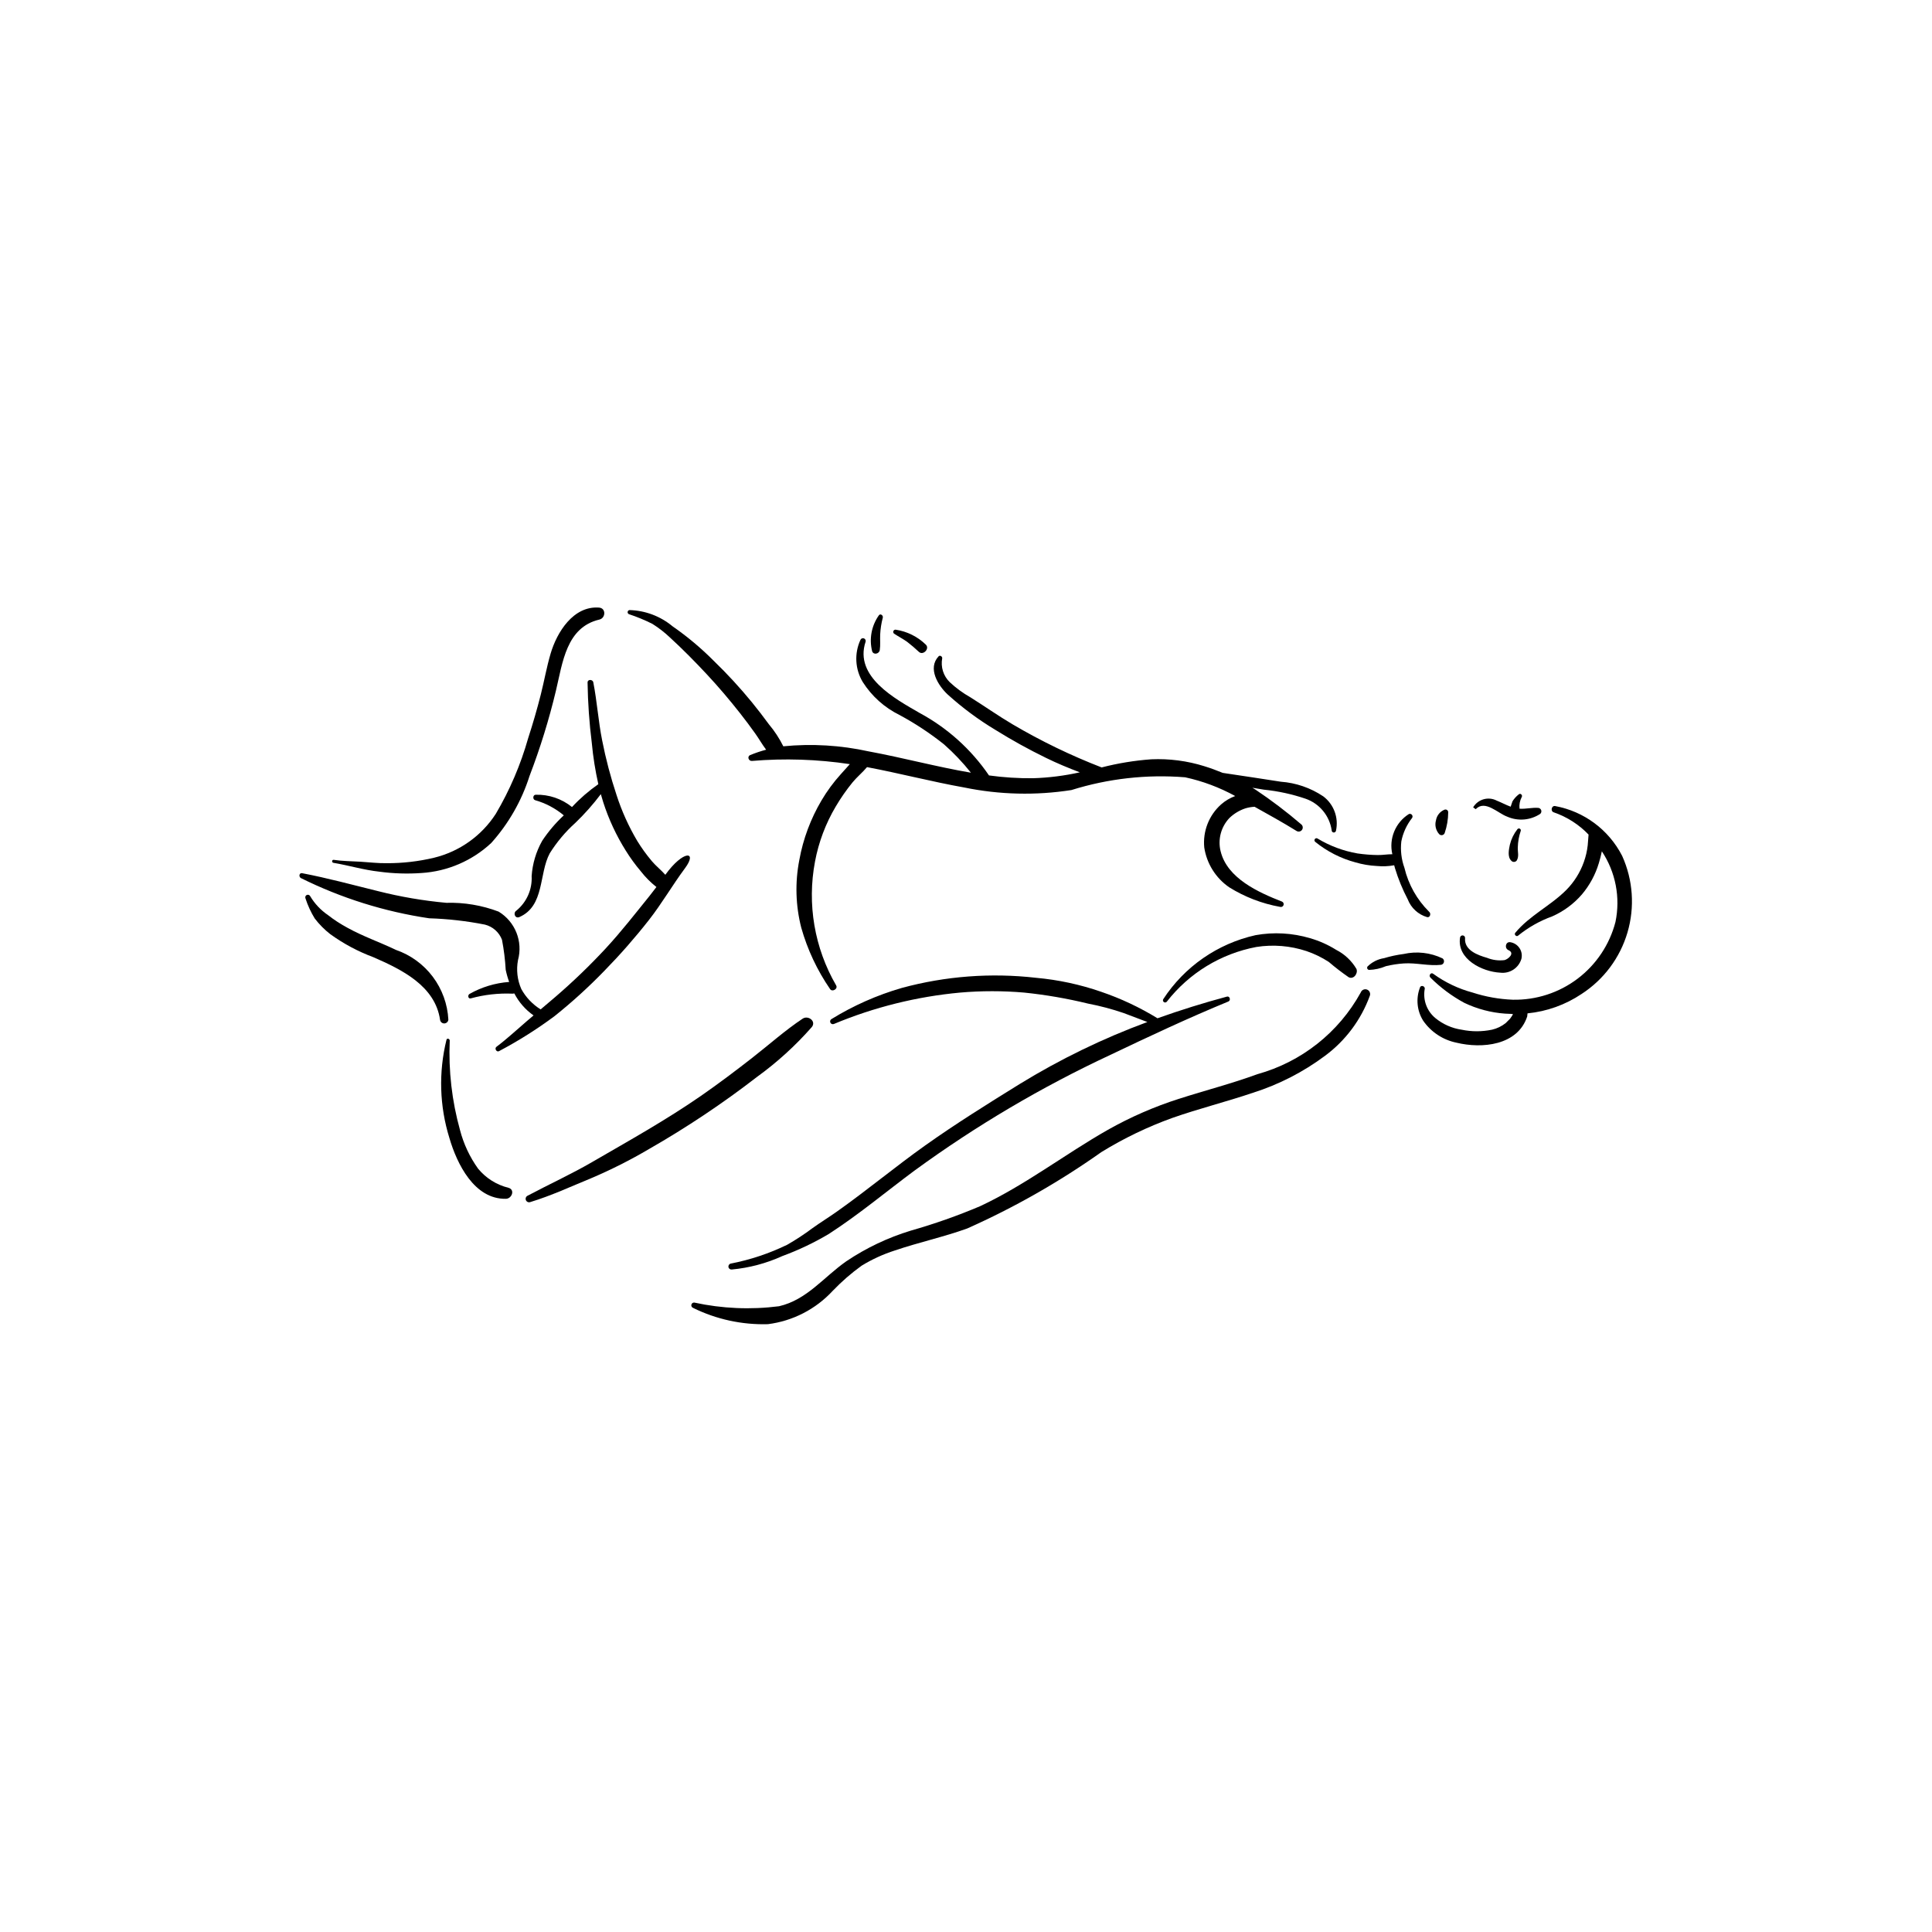 <?xml version="1.0" encoding="UTF-8"?>
<!-- Uploaded to: ICON Repo, www.svgrepo.com, Generator: ICON Repo Mixer Tools -->
<svg fill="#000000" width="800px" height="800px" version="1.1" viewBox="144 144 512 512" xmlns="http://www.w3.org/2000/svg">
 <g>
  <path d="m248.89 395.72c-4.203-2.023-8.652-3.555-12.742-5.812h0.004c-1.844-0.984-3.598-2.121-5.242-3.406-1.91-1.305-3.516-3.008-4.703-4.996-0.16-0.332-0.559-0.48-0.898-0.332-0.34 0.148-0.5 0.543-0.359 0.887 0.602 1.875 1.43 3.672 2.461 5.348 1.18 1.547 2.555 2.934 4.086 4.133 3.527 2.551 7.387 4.617 11.469 6.133 7.488 3.266 16.363 7.578 17.66 16.617 0.09 0.547 0.57 0.945 1.125 0.93 0.555-0.02 1.012-0.441 1.07-0.992-0.211-4.121-1.652-8.086-4.133-11.387-2.481-3.297-5.894-5.777-9.797-7.121z"/>
  <path d="m278.76 458.78c-3.164-0.777-5.992-2.559-8.062-5.074-2.203-3.074-3.824-6.531-4.781-10.191-2.156-7.727-3.078-15.746-2.734-23.758 0.008-0.469-0.719-0.723-0.863-0.203h0.004c-2.125 8.602-1.852 17.613 0.785 26.07 1.988 6.805 6.586 16.234 14.973 16.07 1.555-0.031 2.481-2.398 0.68-2.914z"/>
  <path d="m356.72 413.95c-4.684 3.113-8.926 6.918-13.363 10.379-4.438 3.461-8.945 6.863-13.582 10.078-9.32 6.453-19.152 11.922-28.945 17.602-5.543 3.215-11.359 5.859-17.012 8.867v-0.004c-0.445 0.219-0.641 0.746-0.438 1.199 0.199 0.449 0.719 0.664 1.18 0.48 5.519-1.676 10.734-4.113 16.062-6.293h-0.004c5.289-2.246 10.422-4.832 15.367-7.746 9.973-5.707 19.539-12.094 28.629-19.121 5.316-3.848 10.184-8.273 14.512-13.199 1.27-1.551-0.957-3.203-2.406-2.242z"/>
  <path d="m469.16 408.11c-6.203 1.664-12.34 3.578-18.41 5.742-4.695-2.879-9.695-5.234-14.91-7.012-5.594-1.941-11.402-3.188-17.297-3.715-11.914-1.363-23.98-0.453-35.555 2.688-6.543 1.895-12.797 4.66-18.598 8.227-0.348 0.172-0.5 0.59-0.34 0.945 0.156 0.355 0.566 0.523 0.93 0.383 10.668-4.453 21.953-7.262 33.465-8.324 5.648-0.488 11.328-0.488 16.977 0 5.703 0.586 11.359 1.562 16.934 2.922 3.199 0.613 6.352 1.449 9.438 2.504l6.269 2.371-0.004 0.004c-11.797 4.352-23.137 9.863-33.855 16.445-8.441 5.231-16.871 10.48-24.969 16.23-7.953 5.648-15.449 11.906-23.41 17.531-2.148 1.52-4.387 2.902-6.527 4.434-2.133 1.598-4.367 3.062-6.68 4.387-4.742 2.305-9.77 3.984-14.945 4.988-0.418 0.086-0.695 0.484-0.629 0.906 0.066 0.422 0.453 0.715 0.879 0.668 4.641-0.434 9.176-1.637 13.418-3.57 4.273-1.57 8.395-3.531 12.309-5.856 7.914-5.117 15.148-11.184 22.703-16.793v0.004c16.273-11.883 33.66-22.152 51.918-30.672 10.309-4.918 20.707-9.797 31.27-14.145 0.695-0.293 0.375-1.496-0.379-1.293z"/>
  <path d="m504.62 407c-5.844 10.629-15.734 18.445-27.426 21.676-6.797 2.504-13.828 4.289-20.715 6.512l-0.004-0.004c-6.559 2.09-12.883 4.848-18.879 8.23-11.449 6.504-21.906 14.656-33.875 20.246h0.004c-5.977 2.531-12.102 4.688-18.34 6.465-6.07 1.844-11.832 4.582-17.098 8.121-5.969 4.164-10.426 10.219-17.836 11.922-7.492 0.957-15.09 0.629-22.469-0.977-0.359-0.023-0.68 0.215-0.762 0.566-0.078 0.348 0.105 0.703 0.434 0.84 6.164 3.039 12.977 4.523 19.844 4.324 6.586-0.832 12.668-3.957 17.176-8.832 2.348-2.449 4.914-4.684 7.668-6.672 2.766-1.691 5.723-3.043 8.809-4.031 6.32-2.148 12.871-3.555 19.156-5.82 12.488-5.562 24.395-12.344 35.555-20.242 5.941-3.66 12.246-6.695 18.809-9.059 7.047-2.477 14.309-4.277 21.379-6.672 6.863-2.176 13.316-5.488 19.09-9.793 5.434-4.023 9.566-9.559 11.879-15.91 0.246-0.664-0.094-1.398-0.754-1.645-0.664-0.246-1.398 0.094-1.645 0.754z"/>
  <path d="m302.75 305.02c-6.801-0.512-11.16 6.519-12.828 12.176-1.055 3.574-1.695 7.266-2.609 10.875-0.984 3.887-2.102 7.734-3.344 11.551-1.984 7.016-4.863 13.75-8.566 20.031-3.758 5.832-9.613 10.004-16.359 11.652-4.098 0.977-8.297 1.465-12.512 1.449-2.356 0.047-4.703-0.258-7.055-0.395-2.352-0.133-4.719-0.145-7.043-0.492-0.504-0.074-0.578 0.707-0.078 0.789 4.102 0.684 8.02 1.895 12.18 2.348 3.699 0.5 7.441 0.617 11.168 0.352 6.894-0.43 13.426-3.242 18.477-7.953 4.602-5.129 8.062-11.184 10.148-17.75 2.828-7.383 5.168-14.945 7.004-22.633 1.773-7.426 2.734-16.766 11.508-18.828 1.688-0.395 1.816-3.027-0.09-3.172z"/>
  <path d="m320.32 375.83c-1.129-1.27-2.539-2.387-3.621-3.672l0.004-0.004c-1.406-1.668-2.684-3.438-3.824-5.297-2.273-3.832-4.113-7.906-5.481-12.145-1.582-4.762-2.863-9.617-3.828-14.539-1.016-5.082-1.344-10.266-2.34-15.352-0.16-0.812-1.512-0.863-1.52 0.043v0.004c0.082 5.379 0.461 10.75 1.129 16.086 0.34 3.652 0.918 7.281 1.723 10.859-2.535 1.77-4.875 3.801-6.977 6.059-2.719-2.203-6.137-3.359-9.637-3.258-0.75 0.027-0.832 1.23-0.145 1.438 2.789 0.793 5.383 2.164 7.606 4.023-2.168 2.016-4.094 4.281-5.731 6.75-1.613 2.867-2.566 6.062-2.789 9.348 0.188 3.504-1.301 6.891-4.012 9.125-1.008 0.613-0.387 2.238 0.766 1.73 6.731-2.961 5.125-11.469 8.051-16.906 1.879-2.992 4.164-5.711 6.793-8.07 2.445-2.348 4.699-4.891 6.738-7.598l0.637 2.137v0.004c1.449 4.504 3.453 8.812 5.969 12.824 1.191 1.922 2.523 3.75 3.984 5.477 1.207 1.551 2.598 2.953 4.144 4.172l-1.828 2.363c-3.793 4.695-7.477 9.441-11.582 13.875v0.004c-4.195 4.519-8.637 8.801-13.309 12.824l-3.961 3.363-0.004 0.004c-2.141-1.328-3.906-3.184-5.121-5.394-1.066-2.41-1.371-5.086-0.879-7.676 1.348-4.949-0.75-10.191-5.137-12.844-4.422-1.676-9.125-2.469-13.852-2.332-6.102-0.555-12.148-1.59-18.09-3.094-6.68-1.648-13.367-3.465-20.133-4.758-0.805-0.156-0.941 0.996-0.301 1.309 10.699 5.305 22.164 8.895 33.973 10.645 4.965 0.152 9.906 0.711 14.777 1.676 2.07 0.52 3.762 2.019 4.519 4.016 0.504 2.629 0.832 5.285 0.984 7.953 0.227 1.098 0.531 2.176 0.918 3.223-3.695 0.27-7.285 1.355-10.508 3.18-0.551 0.316-0.383 1.375 0.344 1.172h0.004c3.594-0.984 7.32-1.406 11.043-1.246l0.48-0.059h0.004c1.203 2.324 2.949 4.324 5.094 5.824l-1.762 1.496c-2.672 2.285-5.258 4.711-8.07 6.82-0.598 0.449 0.031 1.523 0.707 1.145l-0.004-0.004c5.141-2.715 10.066-5.824 14.73-9.297 4.625-3.699 9.012-7.688 13.133-11.945 4.191-4.281 8.145-8.789 11.844-13.504 3.434-4.383 6.223-9.227 9.543-13.703 3.453-4.641-0.426-4.891-5.199 1.727z"/>
  <path d="m494.66 355.03c-3.344-2.242-7.215-3.574-11.234-3.867-4.773-0.75-9.551-1.465-14.332-2.18l-1.066-0.164c-1.602-0.664-3.223-1.258-4.856-1.762h0.004c-4.547-1.422-9.305-2.043-14.059-1.836-4.449 0.324-8.855 1.043-13.172 2.156-8.16-3.16-16.047-6.977-23.586-11.414-3.828-2.258-7.441-4.816-11.203-7.172-1.98-1.117-3.82-2.465-5.481-4.023-1.676-1.645-2.418-4.016-1.98-6.324 0.059-0.461-0.598-0.895-0.957-0.512-2.981 3.168-0.141 7.734 2.391 10.105 3.898 3.527 8.129 6.668 12.633 9.375 4.356 2.715 8.852 5.199 13.465 7.449 2.945 1.438 5.922 2.676 8.949 3.816v-0.004c-4.082 0.914-8.242 1.438-12.426 1.566-3.898 0.039-7.797-0.211-11.66-0.742-4.715-6.91-11.02-12.586-18.387-16.555-6.434-3.727-17.41-9.586-14.316-18.871 0.113-0.367-0.082-0.762-0.441-0.895-0.363-0.133-0.766 0.039-0.918 0.391-1.66 3.598-1.43 7.781 0.609 11.176 2.391 3.762 5.773 6.793 9.773 8.754 4.144 2.234 8.082 4.836 11.762 7.769 2.594 2.289 4.977 4.801 7.129 7.508-9.09-1.547-18.004-3.969-27.07-5.644l0.004 0.004c-7.434-1.641-15.074-2.098-22.648-1.355-1.039-2.09-2.32-4.051-3.824-5.836-1.457-1.992-2.965-3.949-4.523-5.863-3.133-3.824-6.484-7.465-10.039-10.902-3.363-3.391-7.027-6.465-10.953-9.188-3.223-2.688-7.262-4.207-11.457-4.312-0.25 0.047-0.438 0.254-0.465 0.504-0.023 0.254 0.121 0.492 0.355 0.586 2.125 0.699 4.199 1.559 6.199 2.562 1.691 1.059 3.269 2.285 4.715 3.664 3.391 3.109 6.633 6.398 9.77 9.762 3.07 3.293 5.992 6.742 8.773 10.277 1.395 1.773 2.742 3.578 4.051 5.418 0.949 1.332 1.82 2.883 2.844 4.231-1.434 0.379-2.844 0.855-4.215 1.422-0.895 0.371-0.43 1.625 0.457 1.555h0.004c8.648-0.727 17.352-0.441 25.938 0.848l-2.379 2.648c-1.938 2.141-3.656 4.473-5.125 6.961-2.883 4.875-4.875 10.219-5.883 15.789-1.164 5.945-0.988 12.074 0.512 17.945 1.641 5.805 4.223 11.301 7.641 16.27 0.594 0.871 2.16-0.07 1.598-0.984h0.004c-5.75-9.91-7.734-21.559-5.598-32.816 0.965-5.148 2.828-10.086 5.5-14.59 1.32-2.238 2.805-4.371 4.445-6.387 1.148-1.402 2.656-2.629 3.84-4.043 8.625 1.629 17.129 3.856 25.773 5.398 9.348 1.922 18.969 2.152 28.398 0.676 9.734-3.047 19.961-4.195 30.129-3.379 4.637 1.004 9.109 2.68 13.27 4.965-1.371 0.504-2.637 1.254-3.734 2.219-3.223 2.875-4.883 7.117-4.465 11.418 0.652 4.277 3.043 8.094 6.606 10.547 4.117 2.566 8.688 4.328 13.461 5.184 0.383 0.129 0.797-0.07 0.938-0.445 0.141-0.379-0.043-0.801-0.414-0.953-6.188-2.418-14.504-6.144-16.25-13.32h-0.004c-0.785-3.152 0.102-6.492 2.348-8.844 1.211-1.16 2.668-2.035 4.266-2.555 0.773-0.227 1.574-0.363 2.379-0.406 3.727 2.078 7.457 4.141 11.094 6.394 0.488 0.324 1.141 0.203 1.48-0.273 0.336-0.477 0.234-1.133-0.234-1.484-3.852-3.301-7.898-6.371-12.117-9.191l-0.805-0.484 3.043 0.504c3.762 0.379 7.469 1.184 11.051 2.402 3.68 1.277 6.348 4.496 6.922 8.348-0.016 0.309 0.211 0.574 0.52 0.605 0.305 0.031 0.582-0.184 0.625-0.488 0.746-3.438-0.574-6.992-3.387-9.105z"/>
  <path d="m503.47 400.77c-1.277-2.164-3.148-3.922-5.394-5.062-2.141-1.34-4.457-2.375-6.887-3.074-4.691-1.395-9.641-1.672-14.457-0.805-10.051 2.246-18.828 8.332-24.453 16.953-0.164 0.262-0.094 0.602 0.156 0.781 0.25 0.176 0.594 0.125 0.785-0.113 5.879-7.562 14.316-12.715 23.727-14.492 4.445-0.699 8.996-0.328 13.266 1.086 2.09 0.707 4.078 1.672 5.926 2.875 1.684 1.441 3.441 2.793 5.262 4.051 1.34 0.684 2.551-1.012 2.07-2.199z"/>
  <path d="m389.36 314.84c-2.188-2.133-4.992-3.523-8.012-3.969-0.262-0.02-0.504 0.137-0.598 0.383-0.09 0.246-0.008 0.523 0.199 0.68 1.133 0.746 2.34 1.367 3.449 2.156 1.098 0.844 2.148 1.742 3.152 2.691 1.121 0.98 2.894-0.895 1.809-1.941z"/>
  <path d="m376.87 307.12c-1.93 2.758-2.566 6.223-1.738 9.488 0.395 1.043 1.875 0.66 2.016-0.324 0.203-1.359 0.043-2.762 0.109-4.133v0.004c0.074-1.508 0.305-3.004 0.691-4.461 0.168-0.625-0.688-1.223-1.078-0.574z"/>
  <path d="m522.73 385.62c-3.227-3.191-5.492-7.227-6.543-11.645-0.809-2.238-1.09-4.637-0.82-7 0.445-2.269 1.426-4.398 2.859-6.215 0.164-0.258 0.145-0.59-0.047-0.824s-0.512-0.324-0.797-0.215c-3.586 2.254-5.352 6.535-4.398 10.66-1.258-0.012-2.57 0.234-3.797 0.211v0.004c-1.82-0.02-3.637-0.164-5.441-0.426-3.742-0.648-7.328-1.988-10.578-3.949-0.242-0.156-0.562-0.09-0.727 0.141-0.164 0.234-0.117 0.555 0.105 0.734 3.129 2.543 6.762 4.394 10.656 5.441 1.855 0.543 3.769 0.867 5.699 0.961 1.527 0.148 3.066 0.082 4.574-0.191l0.203 0.75v0.004c0.863 2.852 1.996 5.613 3.379 8.254 0.879 2.297 2.785 4.051 5.148 4.734 0.809 0.184 1.094-0.996 0.523-1.43z"/>
  <path d="m526.3 397.99c-3.211-1.543-6.848-1.957-10.324-1.172-1.754 0.227-3.484 0.594-5.176 1.102-1.664 0.258-3.203 1.035-4.398 2.223-0.109 0.164-0.129 0.375-0.047 0.559 0.082 0.18 0.254 0.309 0.453 0.332 1.535-0.047 3.051-0.383 4.469-0.988 1.562-0.379 3.156-0.621 4.766-0.73 3.305-0.211 6.59 0.727 9.859 0.367 0.371-0.066 0.668-0.348 0.754-0.715 0.09-0.367-0.051-0.75-0.355-0.977z"/>
  <path d="m573.89 370.82c-3.543-6.922-10.109-11.805-17.762-13.207-0.957-0.176-1.301 1.352-0.383 1.656 3.508 1.203 6.676 3.231 9.242 5.906l-0.223 2.809c-0.164 1.52-0.512 3.016-1.027 4.457-0.992 2.797-2.59 5.336-4.68 7.441-4.203 4.203-9.664 6.703-13.504 11.332-0.383 0.461 0.34 1.148 0.777 0.727 2.695-2.184 5.738-3.902 9-5.082 3.023-1.328 5.715-3.312 7.879-5.809 2.062-2.438 3.598-5.277 4.508-8.336 0.316-1.02 0.578-2.059 0.789-3.106 3.66 5.504 4.957 12.25 3.609 18.723-1.555 5.992-5.086 11.285-10.02 15.023-4.934 3.738-10.984 5.703-17.176 5.582-3.625-0.141-7.211-0.777-10.66-1.898-3.754-1.004-7.289-2.688-10.434-4.969-0.641-0.516-1.309 0.496-0.723 1.023h-0.004c2.644 2.637 5.652 4.879 8.938 6.66 3.391 1.625 7.059 2.602 10.812 2.867l2.078 0.094-0.137 0.375-0.605 0.875-1.148 1.152c-1.066 0.852-2.312 1.457-3.644 1.762-2.641 0.551-5.363 0.555-8.008 0.008-2.578-0.371-5.008-1.445-7.019-3.102-2.227-1.852-3.297-4.746-2.816-7.602 0.258-0.816-0.992-1.285-1.25-0.465h0.004c-1.117 2.914-0.793 6.18 0.875 8.812 2.082 2.988 5.234 5.062 8.805 5.793 6.75 1.641 16.207 0.766 18.742-6.953l0.082-0.82c5.129-0.504 10.051-2.269 14.332-5.141 5.871-3.805 10.188-9.586 12.16-16.301 1.973-6.715 1.473-13.91-1.41-20.289z"/>
  <path d="m544.23 393.69c-1.273-0.168-1.578 1.617-0.488 2.102 1.812 0.805-0.008 2.379-1.031 2.648-1.57 0.195-3.16-0.012-4.629-0.605-2.457-0.707-6.098-2.008-5.824-5.231v0.004c0.027-0.363-0.238-0.68-0.602-0.715-0.359-0.035-0.684 0.223-0.727 0.582-0.879 5.68 5.816 9.051 10.68 9.297 2.5 0.297 4.852-1.242 5.574-3.652 0.242-0.98 0.062-2.023-0.5-2.863-0.562-0.844-1.453-1.41-2.453-1.566z"/>
  <path d="m526.8 358.58c-1.191 0.484-2.047 1.555-2.254 2.824-0.359 1.266-0.047 2.629 0.82 3.617 0.199 0.238 0.508 0.352 0.812 0.301 0.305-0.051 0.562-0.258 0.672-0.547 0.609-1.762 0.926-3.609 0.938-5.473 0.02-0.25-0.09-0.492-0.293-0.637-0.199-0.148-0.465-0.18-0.695-0.086z"/>
  <path d="m551.69 358.1c-1.676-0.137-3.305 0.332-5 0.215-0.121-1.059 0.078-2.133 0.574-3.074 0.328-0.484-0.32-1.152-0.777-0.727-0.664 0.512-1.23 1.137-1.668 1.852l-0.48 1.414c-1.262-0.461-2.445-1.117-3.715-1.621-2.223-1.145-4.953-0.355-6.227 1.797l0.684 0.488c2.449-2.586 5.863 1.09 8.328 1.969 2.856 1.266 6.156 0.992 8.762-0.727 0.27-0.234 0.375-0.605 0.27-0.949-0.102-0.344-0.398-0.59-0.75-0.637z"/>
  <path d="m546.99 364.26c0.113-0.242 0.016-0.527-0.223-0.652-0.234-0.125-0.527-0.043-0.668 0.184-0.934 1.195-1.602 2.57-1.965 4.043-0.273 1.293-0.684 3.246 0.363 4.254 0.184 0.219 0.457 0.34 0.742 0.328 0.285-0.008 0.547-0.148 0.715-0.375 0.656-1.113 0.223-2.227 0.277-3.481v-0.004c0.035-1.461 0.289-2.91 0.758-4.297z"/>
 </g>
</svg>